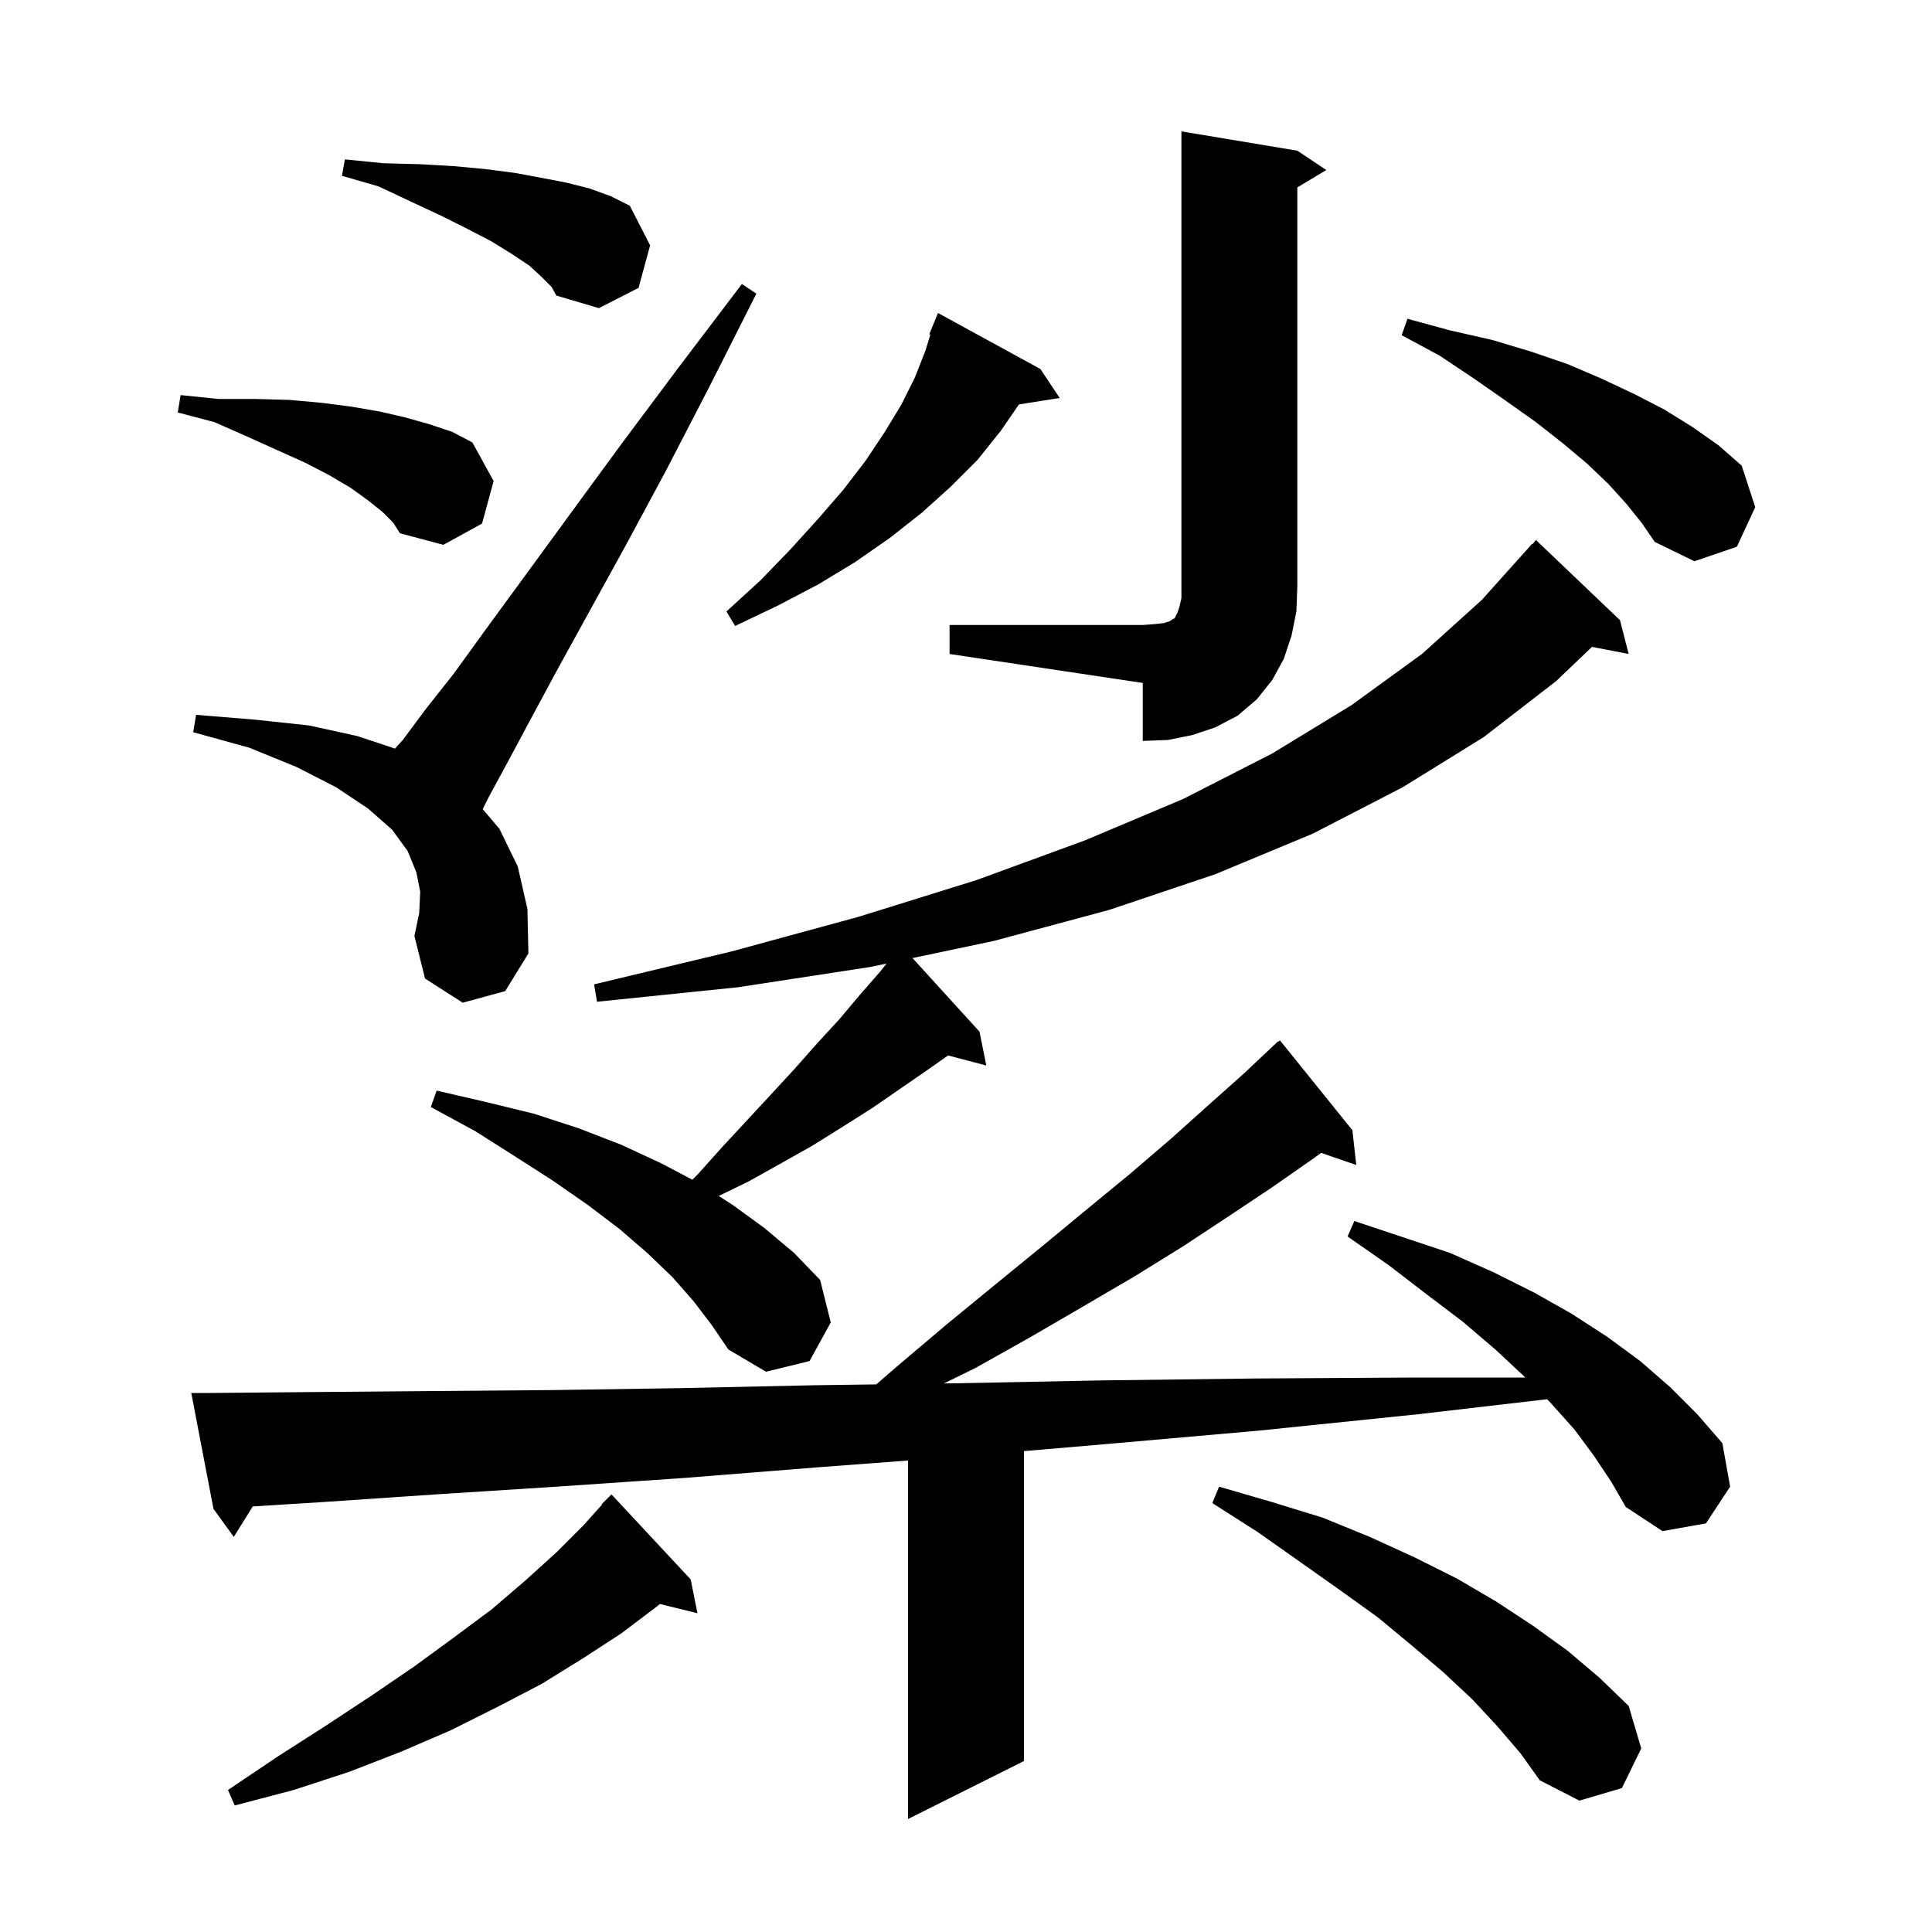 <svg xmlns="http://www.w3.org/2000/svg" xmlns:xlink="http://www.w3.org/1999/xlink" version="1.1" baseProfile="full" viewBox="0 0 200 200" width="200" height="200"><g fill="currentColor"><path d="M 165.0 150.7 L 163.0 148.0 L 160.5 145.2 L 160.148 144.848 L 146.8 146.4 L 130.3 148.1 L 114.4 149.5 L 106.0 150.218 L 106.0 182.3 L 94.0 188.3 L 94.0 151.192 L 84.6 151.9 L 70.8 153.0 L 57.6 153.9 L 45.1 154.7 L 33.3 155.5 L 26.165 155.946 L 24.2 159.1 L 22.1 156.2 L 19.8 144.2 L 21.8 144.2 L 32.9 144.1 L 44.7 144.0 L 57.2 143.9 L 70.4 143.7 L 84.3 143.4 L 90.713 143.312 L 92.8 141.5 L 98.0 137.1 L 103.0 133.0 L 107.9 129.0 L 112.5 125.2 L 117.0 121.5 L 121.2 117.9 L 125.1 114.4 L 128.8 111.1 L 132.3 107.8 L 132.337 107.845 L 132.5 107.7 L 140.0 117.0 L 140.4 120.6 L 136.766 119.345 L 136.0 119.9 L 131.7 122.9 L 127.2 125.9 L 122.5 129.0 L 117.5 132.1 L 112.2 135.2 L 106.7 138.4 L 101.0 141.6 L 97.716 143.215 L 98.8 143.2 L 114.0 142.9 L 130.0 142.7 L 146.6 142.6 L 157.9 142.6 L 157.8 142.5 L 154.8 139.7 L 151.4 136.8 L 147.7 134.0 L 143.8 131.0 L 139.5 128.0 L 140.2 126.4 L 150.1 129.7 L 154.6 131.7 L 158.8 133.8 L 162.7 136.0 L 166.4 138.4 L 169.8 140.9 L 172.9 143.6 L 175.7 146.4 L 178.3 149.4 L 179.1 153.9 L 176.6 157.7 L 172.1 158.5 L 168.3 156.0 L 166.8 153.4 Z M 71.5 163.5 L 72.2 167.0 L 68.317 166.046 L 68.0 166.3 L 64.3 169.1 L 60.3 171.7 L 56.1 174.3 L 51.5 176.7 L 46.7 179.1 L 41.6 181.3 L 36.2 183.4 L 30.4 185.3 L 24.3 186.9 L 23.6 185.3 L 28.8 181.8 L 33.8 178.6 L 38.5 175.5 L 42.9 172.5 L 47.0 169.5 L 50.9 166.6 L 54.4 163.6 L 57.6 160.7 L 60.4 157.9 L 62.341 155.735 L 62.3 155.7 L 63.3 154.7 Z M 155.0 178.7 L 152.4 175.9 L 149.4 173.1 L 146.1 170.3 L 142.6 167.4 L 138.7 164.6 L 134.6 161.7 L 130.2 158.6 L 125.5 155.6 L 126.2 153.9 L 131.7 155.5 L 136.9 157.1 L 141.8 159.1 L 146.4 161.2 L 150.8 163.4 L 154.9 165.8 L 158.7 168.3 L 162.3 170.9 L 165.6 173.7 L 168.6 176.6 L 169.9 181.0 L 167.9 185.1 L 163.5 186.4 L 159.4 184.3 L 157.4 181.5 Z M 71.8 134.7 L 69.6 132.2 L 67.0 129.7 L 64.1 127.2 L 60.8 124.7 L 57.2 122.2 L 53.3 119.7 L 49.2 117.1 L 44.6 114.6 L 45.2 112.9 L 50.4 114.1 L 55.3 115.3 L 59.9 116.8 L 64.3 118.5 L 68.4 120.4 L 71.676 122.124 L 72.2 121.6 L 74.8 118.7 L 77.4 115.9 L 79.9 113.2 L 82.3 110.6 L 84.6 108.0 L 86.9 105.5 L 89.0 103.0 L 91.1 100.6 L 91.776 99.747 L 90.1 100.1 L 76.4 102.2 L 61.8 103.7 L 61.5 101.9 L 75.7 98.5 L 88.9 94.9 L 101.1 91.1 L 112.3 87.0 L 122.5 82.7 L 131.7 78.0 L 139.9 73.0 L 147.2 67.7 L 153.4 62.1 L 158.6 56.3 L 158.639 56.334 L 159.0 55.9 L 167.7 64.2 L 168.6 67.7 L 164.801 66.967 L 161.1 70.5 L 153.6 76.3 L 145.2 81.5 L 135.9 86.3 L 125.8 90.5 L 114.8 94.2 L 102.9 97.4 L 94.464 99.179 L 101.4 106.8 L 102.1 110.3 L 98.147 109.26 L 96.1 110.7 L 90.3 114.7 L 87.3 116.6 L 84.1 118.6 L 80.9 120.4 L 77.5 122.3 L 74.4 123.806 L 75.8 124.7 L 79.1 127.1 L 82.2 129.7 L 84.9 132.5 L 86.0 136.9 L 83.8 140.9 L 79.3 142.0 L 75.4 139.7 L 73.7 137.2 Z M 47.9 103.8 L 44.0 101.3 L 42.9 96.9 L 43.4 94.5 L 43.5 92.3 L 43.1 90.3 L 42.2 88.1 L 40.6 85.9 L 38.1 83.7 L 34.8 81.5 L 30.7 79.4 L 25.8 77.4 L 20.0 75.8 L 20.3 74.0 L 26.4 74.5 L 32.0 75.1 L 37.0 76.2 L 40.889 77.496 L 41.7 76.6 L 44.0 73.5 L 47.0 69.7 L 50.4 65.0 L 54.5 59.4 L 59.1 53.1 L 64.3 46.0 L 70.2 38.1 L 76.8 29.4 L 78.3 30.4 L 73.4 40.1 L 68.9 48.8 L 64.7 56.6 L 60.9 63.5 L 57.6 69.5 L 54.8 74.7 L 52.5 79.0 L 50.6 82.5 L 49.97 83.761 L 51.7 85.8 L 53.6 89.7 L 54.6 94.1 L 54.7 98.7 L 52.3 102.6 Z M 98.3 64.7 L 118.3 64.7 L 119.6 64.6 L 120.5 64.5 L 121.1 64.3 L 121.4 64.1 L 121.6 64.0 L 121.9 63.4 L 122.1 62.8 L 122.3 61.9 L 122.3 13.6 L 134.3 15.6 L 137.3 17.6 L 134.3 19.4 L 134.3 60.7 L 134.2 63.3 L 133.7 65.8 L 132.9 68.2 L 131.7 70.4 L 130.1 72.4 L 128.1 74.1 L 125.8 75.3 L 123.4 76.1 L 120.9 76.6 L 118.3 76.7 L 118.3 70.7 L 98.3 67.7 Z M 107.7 38.2 L 109.7 41.2 L 105.479 41.866 L 103.6 44.6 L 101.2 47.6 L 98.4 50.4 L 95.4 53.1 L 92.1 55.7 L 88.5 58.2 L 84.7 60.5 L 80.5 62.7 L 76.1 64.8 L 75.2 63.3 L 78.7 60.1 L 81.8 56.9 L 84.7 53.7 L 87.3 50.7 L 89.6 47.7 L 91.6 44.7 L 93.3 41.9 L 94.7 39.1 L 95.8 36.3 L 96.312 34.635 L 96.2 34.6 L 97.1 32.4 Z M 168.4 52.2 L 166.5 50.1 L 164.3 48.0 L 161.8 45.9 L 159.0 43.7 L 155.9 41.5 L 152.6 39.2 L 149.0 36.8 L 145.1 34.7 L 145.7 33.0 L 150.1 34.2 L 154.5 35.2 L 158.5 36.4 L 162.3 37.7 L 165.8 39.2 L 169.2 40.8 L 172.3 42.4 L 175.2 44.2 L 177.9 46.1 L 180.3 48.2 L 181.7 52.5 L 179.8 56.6 L 175.4 58.1 L 171.3 56.1 L 170.0 54.2 Z M 39.6 53.0 L 38.1 51.8 L 36.3 50.5 L 34.1 49.2 L 31.6 47.9 L 28.7 46.6 L 25.6 45.2 L 22.2 43.7 L 18.4 42.7 L 18.7 40.9 L 22.6 41.3 L 26.4 41.3 L 30.0 41.4 L 33.3 41.7 L 36.4 42.1 L 39.3 42.6 L 41.9 43.2 L 44.4 43.9 L 46.8 44.7 L 48.9 45.8 L 51.1 49.8 L 49.9 54.2 L 45.9 56.4 L 41.4 55.2 L 40.7 54.1 Z M 56.1 28.7 L 54.8 27.5 L 53.0 26.3 L 50.9 25.0 L 48.4 23.7 L 45.6 22.3 L 42.6 20.9 L 39.2 19.3 L 35.4 18.2 L 35.7 16.5 L 39.7 16.9 L 43.5 17.0 L 47.0 17.2 L 50.2 17.5 L 53.3 17.9 L 56.0 18.4 L 58.6 18.9 L 61.0 19.5 L 63.2 20.3 L 65.2 21.3 L 67.3 25.4 L 66.1 29.8 L 62.0 31.9 L 57.6 30.6 L 57.1 29.7 Z "/></g></svg>
